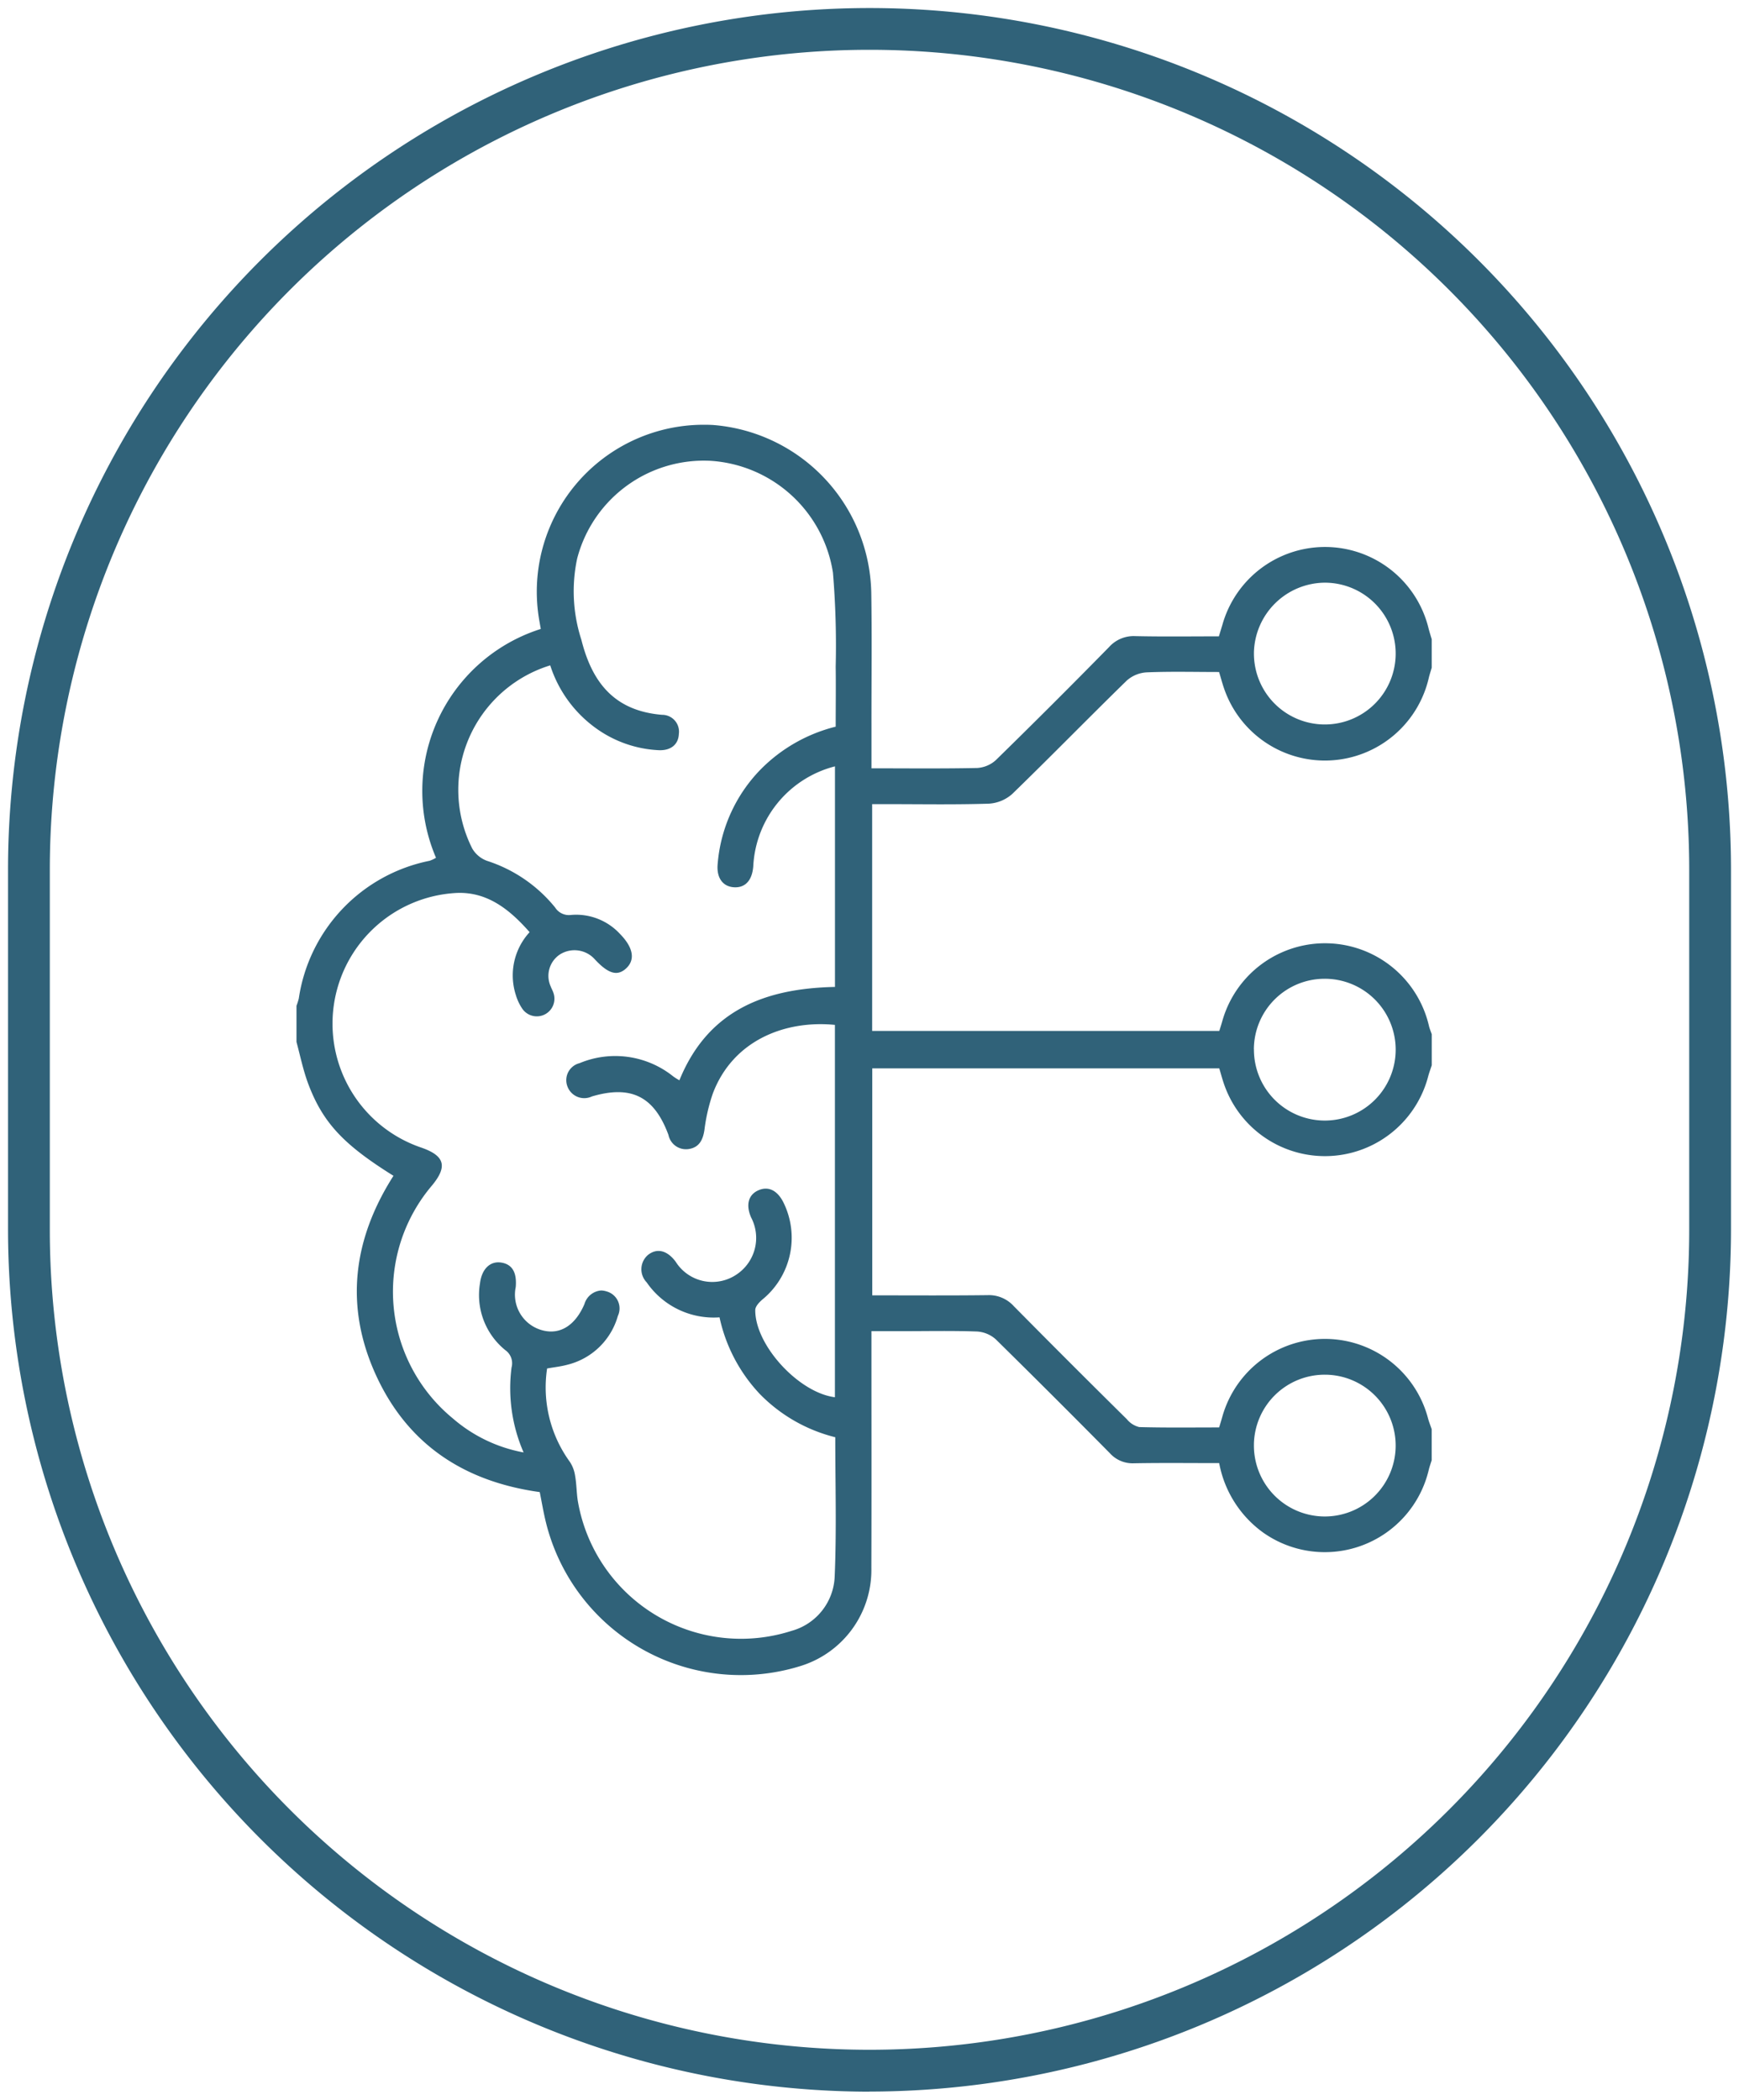 <svg xmlns="http://www.w3.org/2000/svg" width="108.532" height="131" viewBox="0 0 108.532 131">
  <path id="Unión_17" data-name="Unión 17" d="M5130,11169.234v-22.463a53.766,53.766,0,1,1,107.532-.006v22.463a53.826,53.826,0,0,1-53.766,53.766v.006A53.828,53.828,0,0,1,5130,11169.234Zm2.608-22.469v22.463a51.158,51.158,0,1,0,102.316,0v-22.463a51.158,51.158,0,0,0-102.316,0Zm30.977,40.773c-.163-.643-.27-1.3-.4-1.946-4.7-.65-8.228-2.957-10.213-7.278s-1.439-8.5,1.084-12.455c-3.106-1.937-4.4-3.3-5.318-5.734-.318-.848-.5-1.746-.735-2.619v-2.254a4.03,4.03,0,0,0,.144-.456,10.3,10.3,0,0,1,8.163-8.591,2.054,2.054,0,0,0,.4-.188,10.6,10.6,0,0,1,6.54-14.277c-.022-.124-.048-.256-.067-.383a10.416,10.416,0,0,1,10.232-12.356h.1c.158,0,.321.006.482.014a10.715,10.715,0,0,1,9.88,10.518c.042,2.737.009,5.473.011,8.21v2.693c2.262,0,4.428.025,6.594-.021a1.9,1.9,0,0,0,1.169-.492q3.566-3.486,7.061-7.048a2.063,2.063,0,0,1,1.628-.687c1.738.039,3.479.014,5.23.014.085-.278.155-.507.223-.732a6.651,6.651,0,0,1,12.861.226c.059.23.132.459.2.688v1.771c-.059.205-.126.405-.177.611a6.653,6.653,0,0,1-12.779.7c-.113-.324-.2-.656-.315-1.039-1.521,0-3.022-.04-4.518.022a2.042,2.042,0,0,0-1.242.51c-2.4,2.341-4.743,4.743-7.148,7.075a2.408,2.408,0,0,1-1.473.608c-2.144.067-4.29.028-6.436.028h-.836v14.15h21.666c.064-.206.129-.405.186-.608a6.659,6.659,0,0,1,12.9.3c.042.175.115.344.174.516v1.935c-.073.223-.155.442-.217.668a6.66,6.66,0,0,1-12.745.515c-.113-.326-.2-.658-.3-.991h-21.657v14.162c2.434,0,4.816.017,7.2-.012a2.087,2.087,0,0,1,1.631.685q3.507,3.549,7.062,7.059a1.428,1.428,0,0,0,.771.487c1.659.045,3.318.022,4.985.022.082-.268.144-.471.2-.673a6.653,6.653,0,0,1,12.841.121c.062.226.149.442.225.662v1.935c-.062.2-.135.4-.183.6a6.666,6.666,0,0,1-10.326,3.921,6.88,6.88,0,0,1-2.754-4.34c-1.8,0-3.563-.021-5.332.011a1.906,1.906,0,0,1-1.487-.625q-3.537-3.579-7.121-7.106a1.927,1.927,0,0,0-1.169-.49c-1.552-.056-3.109-.022-4.664-.022h-1.93v1.082c0,4.56.011,9.12-.005,13.68a6.271,6.271,0,0,1-4.439,6.135,12.531,12.531,0,0,1-15.855-8.9Zm3.819-14.452a1.1,1.1,0,0,1,.656,1.516,4.354,4.354,0,0,1-3.151,3.045c-.4.109-.826.154-1.265.233a7.9,7.9,0,0,0,1.411,5.813,2.122,2.122,0,0,1,.335.873c.09.5.09,1.014.161,1.519a10.331,10.331,0,0,0,13.351,8.165,3.666,3.666,0,0,0,2.69-3.38c.124-2.89.037-5.788.037-8.7a9.919,9.919,0,0,1-4.712-2.7,10.047,10.047,0,0,1-2.512-4.78,5.079,5.079,0,0,1-4.549-2.186,1.174,1.174,0,0,1,.1-1.721c.558-.426,1.183-.271,1.707.428a2.7,2.7,0,0,0,3.813.8,2.741,2.741,0,0,0,.9-3.554c-.344-.792-.169-1.429.47-1.7.611-.262,1.169.012,1.546.761a4.973,4.973,0,0,1-1.3,6.05c-.2.169-.453.435-.456.659-.025,2.194,2.715,5.169,4.971,5.447v-23.231c-3.109-.307-6.368.961-7.622,4.287a11.143,11.143,0,0,0-.521,2.259c-.093.629-.327,1.1-.98,1.2a1.116,1.116,0,0,1-1.265-.876c-.887-2.408-2.329-3.129-4.78-2.405a1.118,1.118,0,0,1-1.521-.611,1.094,1.094,0,0,1,.75-1.465,5.786,5.786,0,0,1,5.847.825,3.423,3.423,0,0,0,.386.242c1.792-4.4,5.377-5.734,9.709-5.824v-13.762a6.788,6.788,0,0,0-5.1,6.244c-.07.873-.5,1.341-1.2,1.3s-1.1-.589-1.022-1.445a9.531,9.531,0,0,1,2.667-5.89,9.954,9.954,0,0,1,4.7-2.685c0-1.275.017-2.509,0-3.743a54.924,54.924,0,0,0-.171-5.864,8.261,8.261,0,0,0-7.636-6.979,8.172,8.172,0,0,0-8.329,6.1,9.809,9.809,0,0,0,.262,5.059c.684,2.732,2.112,4.445,5.036,4.688a1.05,1.05,0,0,1,1.05,1.186c-.025.662-.5,1.06-1.276,1.02a7.283,7.283,0,0,1-3.893-1.366,7.742,7.742,0,0,1-2.859-3.926,8.124,8.124,0,0,0-4.867,11.427,1.771,1.771,0,0,0,.921.769,9.027,9.027,0,0,1,4.253,2.913,1.019,1.019,0,0,0,1,.462,3.722,3.722,0,0,1,3.047,1.186c.842.856.963,1.628.369,2.163-.543.484-1.1.321-1.929-.566a1.7,1.7,0,0,0-2.2-.31,1.6,1.6,0,0,0-.563,1.991c.045.127.115.242.158.369a1.1,1.1,0,0,1-1.963.972,3.064,3.064,0,0,1-.369-.8,3.984,3.984,0,0,1,.856-3.93c-1.239-1.411-2.633-2.526-4.549-2.447a8.166,8.166,0,0,0-2.208,15.889c1.456.507,1.647,1.166.679,2.346a10.233,10.233,0,0,0,1.284,14.548,9.31,9.31,0,0,0,4.419,2.124,10.039,10.039,0,0,1-.752-5.3,1,1,0,0,0-.389-1.082,4.42,4.42,0,0,1-1.58-4.171c.11-.9.639-1.4,1.324-1.293s.983.611.907,1.526a2.3,2.3,0,0,0,1.7,2.71c1.082.272,2.017-.321,2.585-1.64a1.179,1.179,0,0,1,1.042-.854A1.228,1.228,0,0,1,5167.4,11173.087Zm40.354,9.5a4.423,4.423,0,1,0,4.481-4.318h-.042A4.418,4.418,0,0,0,5207.757,11182.588Zm0-24.62a4.423,4.423,0,1,0,4.4-4.4A4.415,4.415,0,0,0,5207.754,11157.968Zm0-24.738a4.423,4.423,0,1,0,4.445-4.374h-.034A4.459,4.459,0,0,0,5207.757,11133.229Z" transform="translate(-5129.499 -11092.5)" fill="#306279" stroke="rgba(0,0,0,0)" stroke-width="1"/>
</svg>
